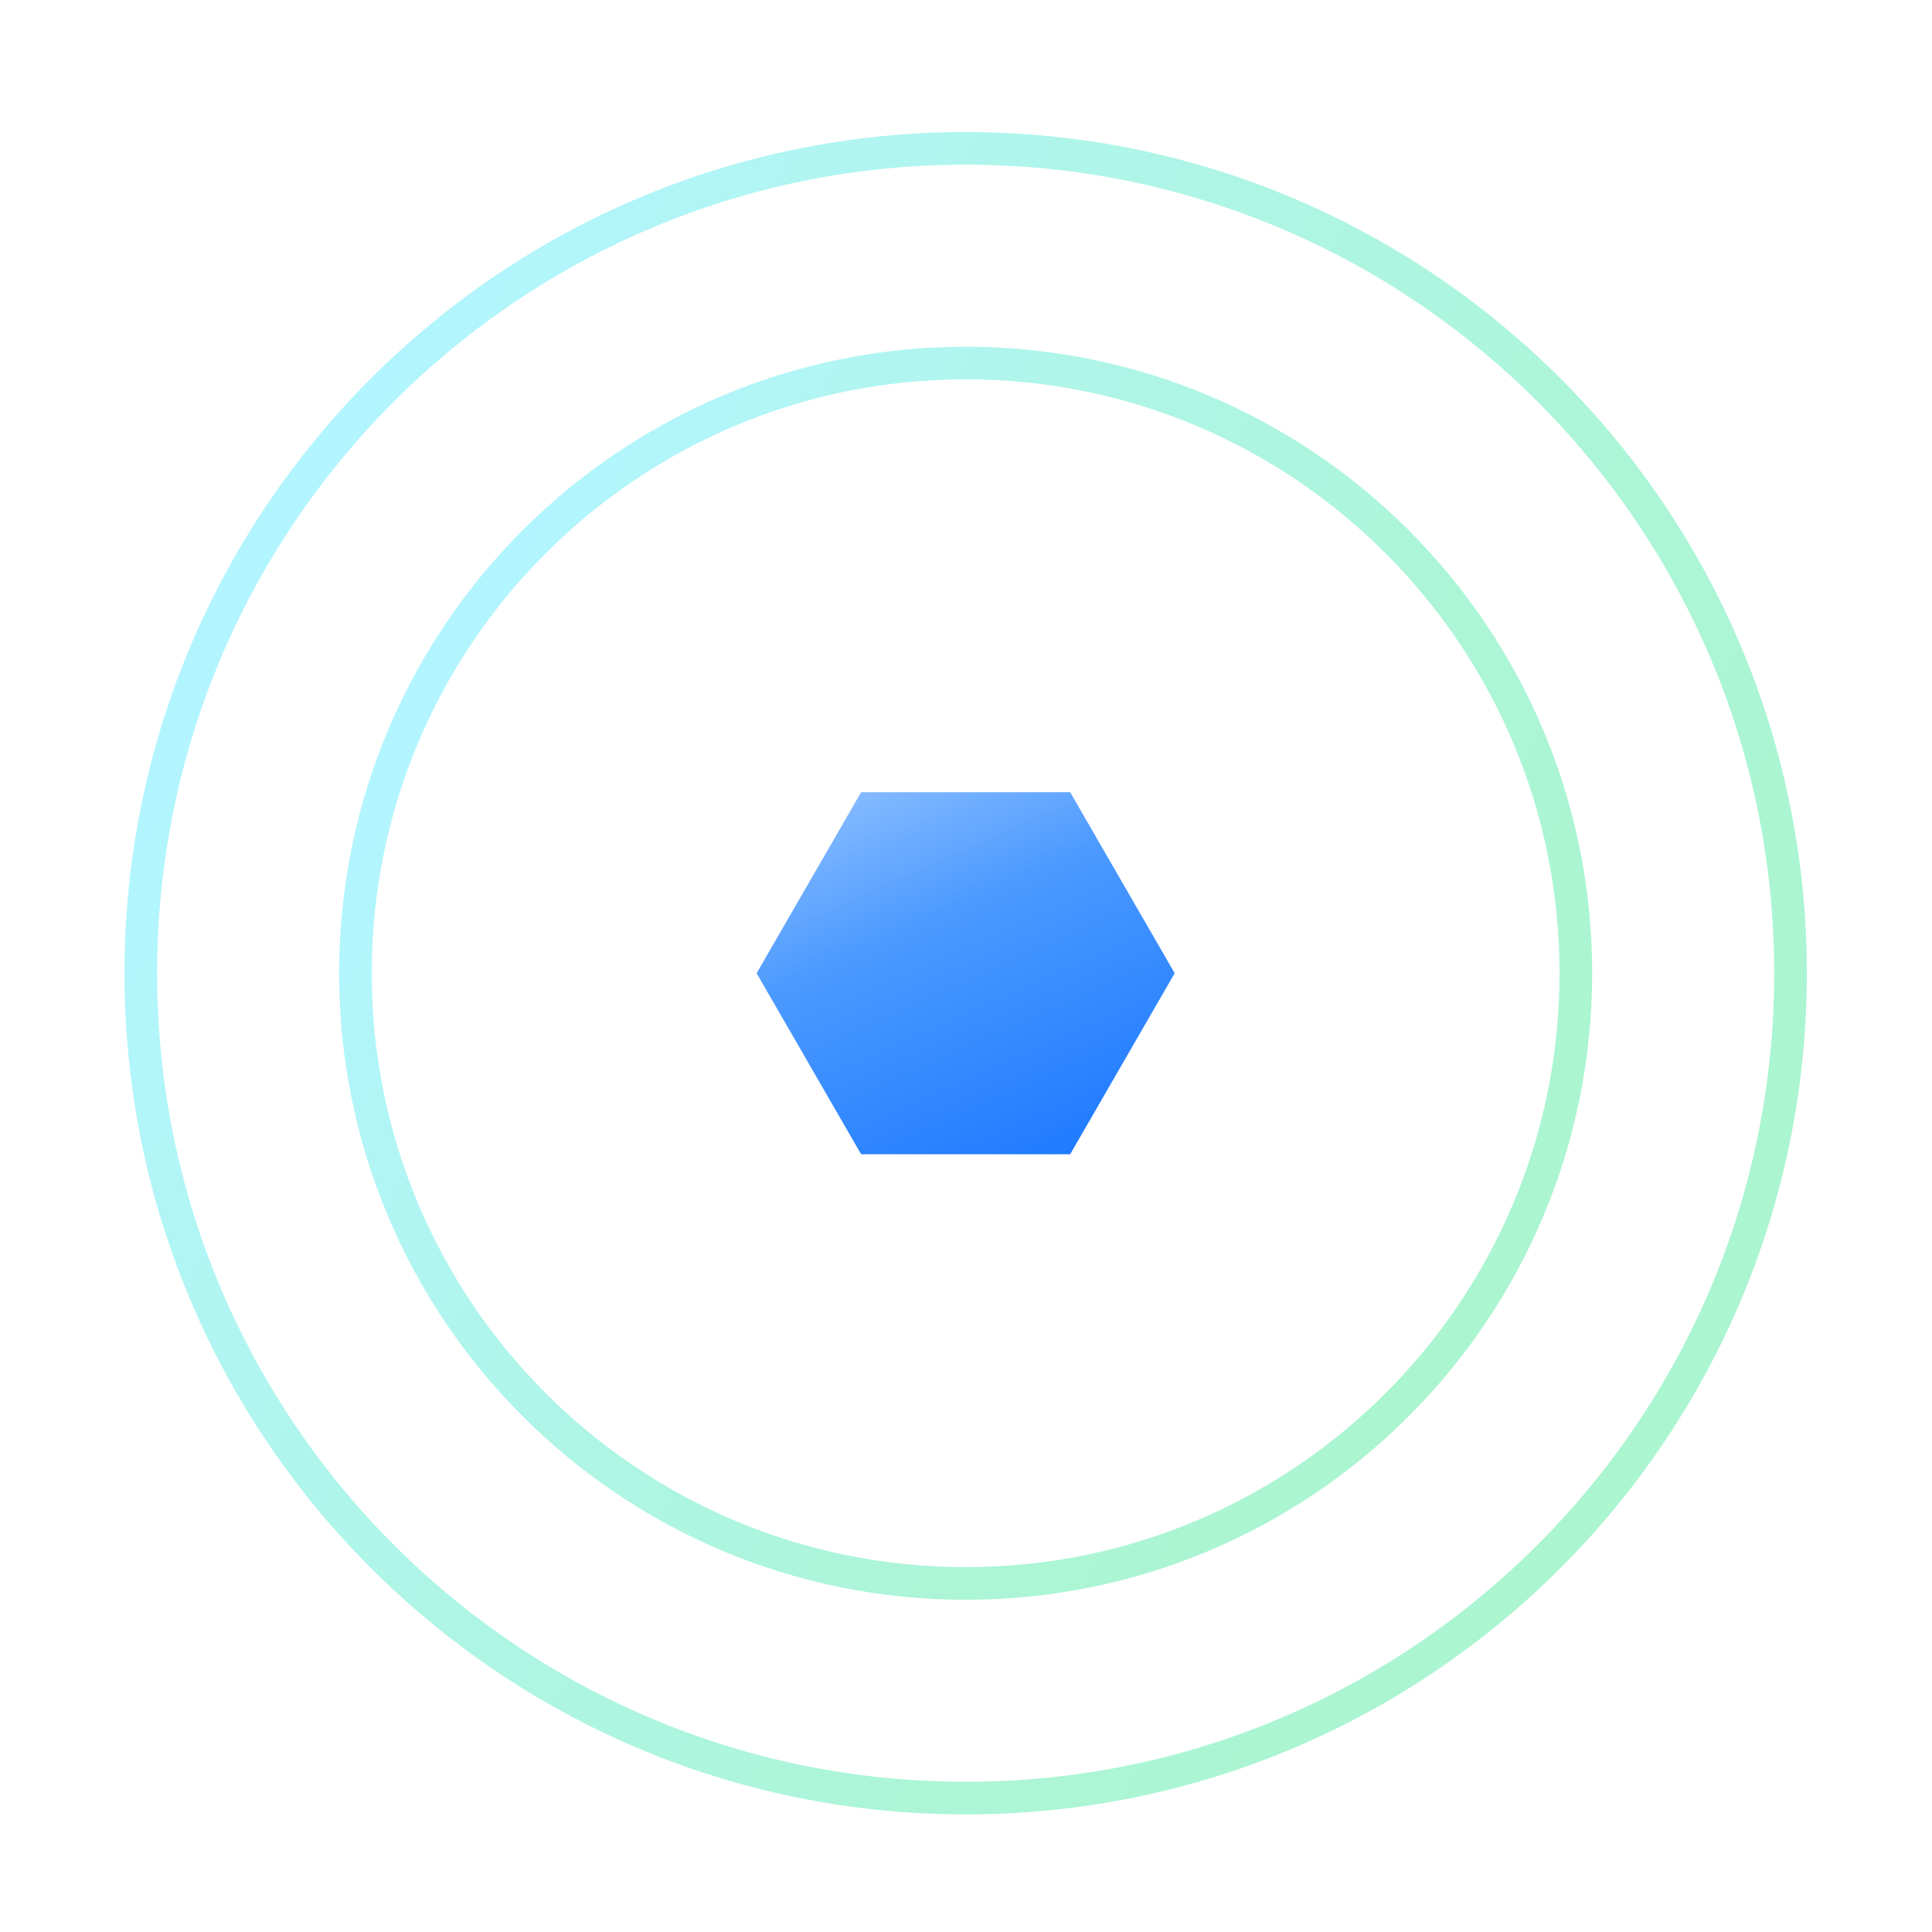 <svg width="74" height="74" viewBox="0 0 74 74" fill="none" xmlns="http://www.w3.org/2000/svg">
<path d="M32.983 44.211H40.99L44.993 37.277L40.99 30.343H32.983L28.98 37.277L32.983 44.211Z" fill="url(#paint0_linear_1482_14296)"/>
<path d="M36.987 60.65C49.895 60.65 60.359 50.185 60.359 37.277C60.359 24.369 49.895 13.905 36.987 13.905C24.078 13.905 13.614 24.369 13.614 37.277C13.614 50.185 24.078 60.65 36.987 60.65Z" stroke="url(#paint1_linear_1482_14296)" stroke-width="1.25" stroke-linecap="round" stroke-linejoin="round" style="mix-blend-mode:soft-light"/>
<path d="M36.987 68.871C54.436 68.871 68.581 54.726 68.581 37.277C68.581 19.828 54.436 5.683 36.987 5.683C19.538 5.683 5.393 19.828 5.393 37.277C5.393 54.726 19.538 68.871 36.987 68.871Z" stroke="url(#paint2_linear_1482_14296)" stroke-width="1.25" stroke-linecap="round" stroke-linejoin="round" style="mix-blend-mode:soft-light"/>
<defs>
<linearGradient id="paint0_linear_1482_14296" x1="49.639" y1="65.588" x2="30.166" y2="22.016" gradientUnits="userSpaceOnUse">
<stop offset="0.053" stop-color="#0052CC"/>
<stop offset="0.142" stop-color="#0053CF"/>
<stop offset="0.212" stop-color="#0056D8"/>
<stop offset="0.274" stop-color="#005CE9"/>
<stop offset="0.329" stop-color="#0065FF"/>
<stop offset="0.7" stop-color="#4C9AFF"/>
<stop offset="0.914" stop-color="#B2D4FF"/>
</linearGradient>
<linearGradient id="paint1_linear_1482_14296" x1="16.076" y1="26.083" x2="57.897" y2="48.472" gradientUnits="userSpaceOnUse">
<stop offset="0.009" stop-color="#B3F5FF"/>
<stop offset="0.334" stop-color="#AFF5E9"/>
<stop offset="0.706" stop-color="#ACF5D7"/>
<stop offset="0.973" stop-color="#ABF5D1"/>
</linearGradient>
<linearGradient id="paint2_linear_1482_14296" x1="8.828" y1="22.203" x2="65.146" y2="52.352" gradientUnits="userSpaceOnUse">
<stop offset="0.009" stop-color="#B3F5FF"/>
<stop offset="0.334" stop-color="#AFF5E9"/>
<stop offset="0.706" stop-color="#ACF5D7"/>
<stop offset="0.973" stop-color="#ABF5D1"/>
</linearGradient>
</defs>
</svg>
